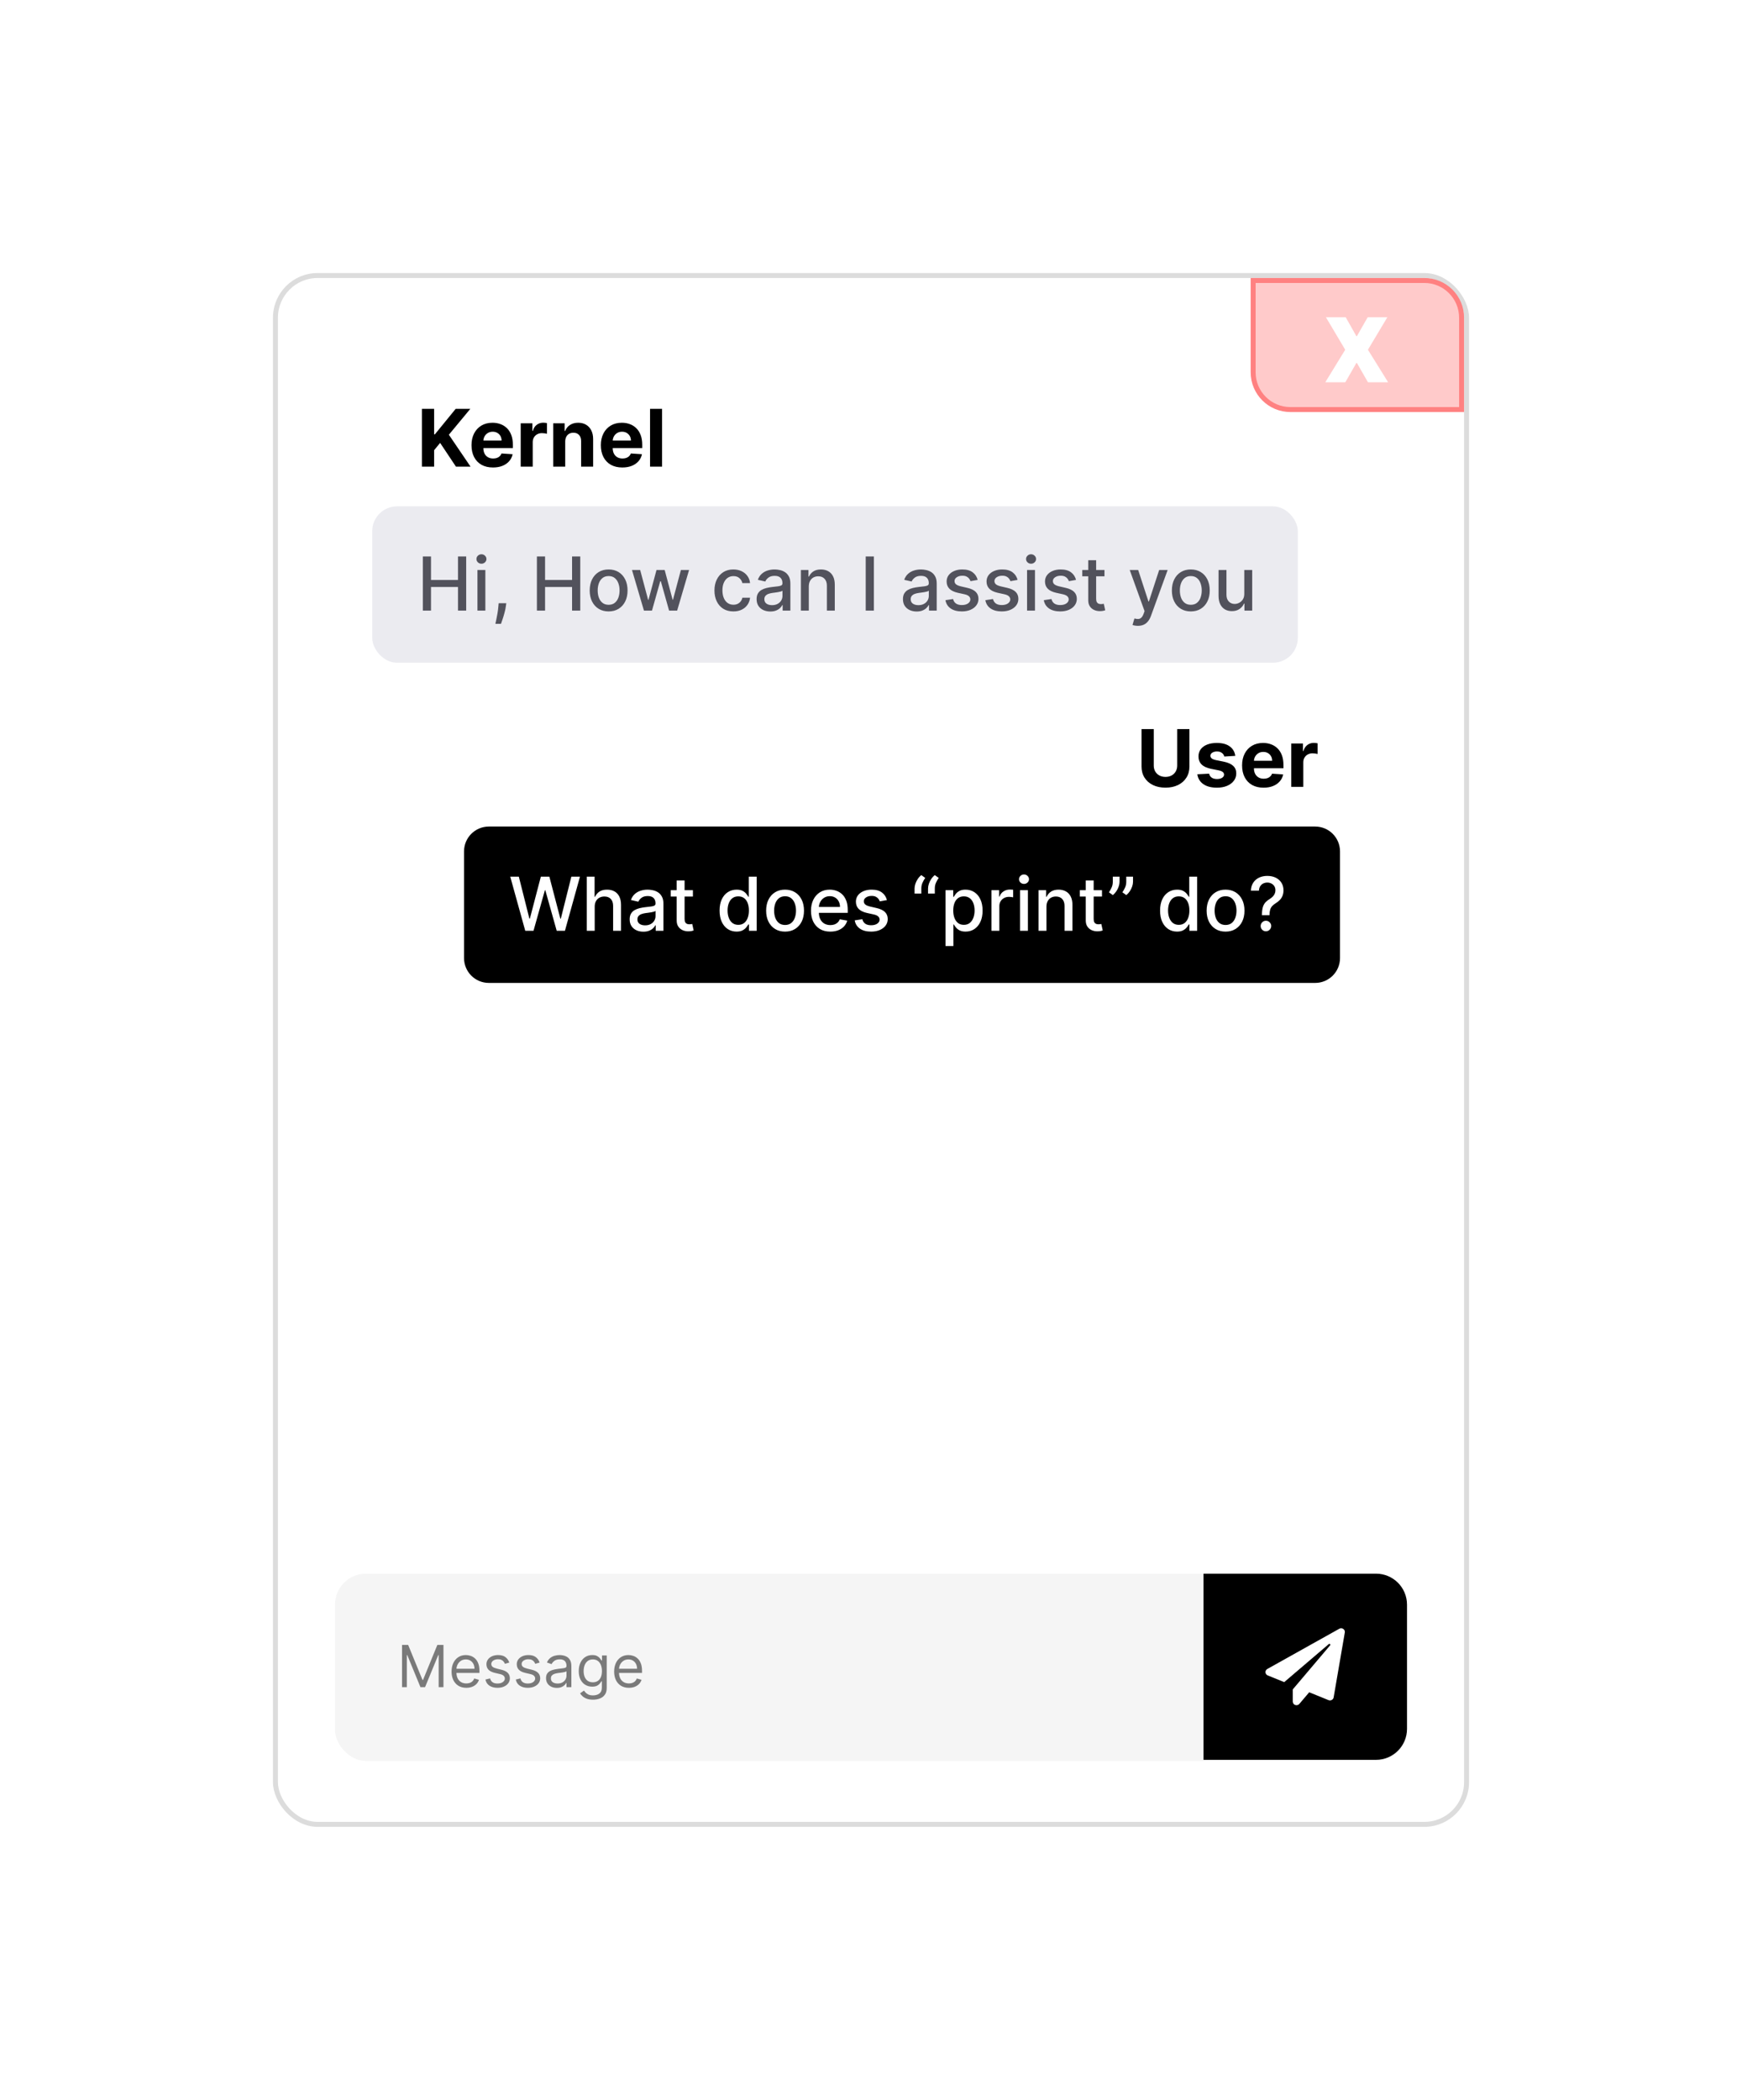<svg width="702" height="846" viewBox="0 0 702 846" fill="none" xmlns="http://www.w3.org/2000/svg">
<g filter="url(#filter0_d_4_2)">
<rect x="112" y="108" width="478" height="622" rx="16" fill="white"/>
<rect x="111" y="107" width="480" height="624" rx="17" stroke="#DCDCDC" stroke-width="2"/>
<rect x="150" y="200" width="373" height="63" rx="10" fill="#EBEBF0"/>
<path d="M170.397 242V220.182H173.689V229.663H184.566V220.182H187.869V242H184.566V232.487H173.689V242H170.397ZM192.407 242V225.636H195.592V242H192.407ZM194.016 223.112C193.462 223.112 192.986 222.927 192.588 222.558C192.197 222.181 192.002 221.734 192.002 221.215C192.002 220.69 192.197 220.242 192.588 219.873C192.986 219.496 193.462 219.308 194.016 219.308C194.57 219.308 195.042 219.496 195.433 219.873C195.83 220.242 196.029 220.69 196.029 221.215C196.029 221.734 195.83 222.181 195.433 222.558C195.042 222.927 194.57 223.112 194.016 223.112ZM204.022 239.017L203.862 240.178C203.756 241.031 203.574 241.918 203.319 242.842C203.07 243.772 202.811 244.635 202.541 245.43C202.278 246.226 202.062 246.858 201.891 247.327H199.633C199.725 246.886 199.853 246.29 200.016 245.537C200.18 244.791 200.339 243.957 200.496 243.033C200.652 242.11 200.769 241.169 200.847 240.21L200.954 239.017H204.022ZM216.364 242V220.182H219.656V229.663H230.533V220.182H233.835V242H230.533V232.487H219.656V242H216.364ZM245.267 242.33C243.732 242.33 242.394 241.979 241.25 241.276C240.107 240.572 239.219 239.589 238.587 238.325C237.955 237.06 237.639 235.583 237.639 233.893C237.639 232.195 237.955 230.711 238.587 229.44C239.219 228.168 240.107 227.181 241.25 226.478C242.394 225.775 243.732 225.423 245.267 225.423C246.801 225.423 248.139 225.775 249.283 226.478C250.426 227.181 251.314 228.168 251.946 229.44C252.578 230.711 252.894 232.195 252.894 233.893C252.894 235.583 252.578 237.06 251.946 238.325C251.314 239.589 250.426 240.572 249.283 241.276C248.139 241.979 246.801 242.33 245.267 242.33ZM245.277 239.656C246.271 239.656 247.095 239.393 247.749 238.868C248.402 238.342 248.885 237.643 249.198 236.769C249.517 235.896 249.677 234.933 249.677 233.882C249.677 232.838 249.517 231.879 249.198 231.006C248.885 230.125 248.402 229.418 247.749 228.886C247.095 228.353 246.271 228.087 245.277 228.087C244.276 228.087 243.445 228.353 242.784 228.886C242.131 229.418 241.644 230.125 241.325 231.006C241.012 231.879 240.856 232.838 240.856 233.882C240.856 234.933 241.012 235.896 241.325 236.769C241.644 237.643 242.131 238.342 242.784 238.868C243.445 239.393 244.276 239.656 245.277 239.656ZM259.499 242L254.684 225.636H257.976L261.183 237.653H261.343L264.56 225.636H267.852L271.048 237.6H271.208L274.393 225.636H277.685L272.88 242H269.631L266.307 230.185H266.062L262.738 242H259.499ZM295.54 242.33C293.956 242.33 292.593 241.972 291.449 241.254C290.313 240.53 289.439 239.532 288.828 238.261C288.218 236.989 287.912 235.533 287.912 233.893C287.912 232.231 288.225 230.764 288.85 229.493C289.475 228.214 290.355 227.217 291.492 226.499C292.628 225.782 293.967 225.423 295.508 225.423C296.751 225.423 297.859 225.654 298.832 226.116C299.805 226.57 300.59 227.21 301.186 228.033C301.79 228.857 302.149 229.82 302.262 230.92H299.162C298.992 230.153 298.601 229.493 297.99 228.939C297.387 228.385 296.577 228.108 295.561 228.108C294.673 228.108 293.896 228.342 293.228 228.811C292.568 229.273 292.053 229.933 291.683 230.793C291.314 231.645 291.129 232.653 291.129 233.818C291.129 235.011 291.311 236.041 291.673 236.908C292.035 237.774 292.546 238.445 293.207 238.921C293.874 239.397 294.659 239.635 295.561 239.635C296.165 239.635 296.712 239.525 297.202 239.305C297.699 239.077 298.115 238.754 298.448 238.335C298.789 237.916 299.027 237.412 299.162 236.822H302.262C302.149 237.881 301.804 238.825 301.229 239.656C300.654 240.487 299.883 241.141 298.917 241.616C297.958 242.092 296.833 242.33 295.54 242.33ZM310.431 242.362C309.394 242.362 308.456 242.17 307.618 241.787C306.78 241.396 306.116 240.832 305.626 240.093C305.143 239.354 304.902 238.449 304.902 237.376C304.902 236.453 305.079 235.693 305.434 235.097C305.789 234.5 306.269 234.028 306.873 233.68C307.476 233.332 308.151 233.069 308.897 232.891C309.642 232.714 310.402 232.579 311.176 232.487C312.157 232.373 312.952 232.281 313.563 232.21C314.174 232.131 314.618 232.007 314.895 231.837C315.172 231.666 315.31 231.389 315.31 231.006V230.931C315.31 230.001 315.047 229.28 314.522 228.768C314.003 228.257 313.229 228.001 312.199 228.001C311.127 228.001 310.282 228.239 309.664 228.715C309.053 229.184 308.63 229.706 308.396 230.281L305.402 229.599C305.757 228.605 306.276 227.803 306.958 227.192C307.647 226.574 308.439 226.126 309.333 225.849C310.228 225.565 311.169 225.423 312.157 225.423C312.81 225.423 313.502 225.501 314.234 225.658C314.973 225.807 315.662 226.084 316.301 226.489C316.947 226.893 317.476 227.472 317.888 228.225C318.3 228.971 318.506 229.94 318.506 231.134V242H315.395V239.763H315.267C315.061 240.175 314.752 240.58 314.341 240.977C313.929 241.375 313.4 241.705 312.753 241.968C312.107 242.231 311.333 242.362 310.431 242.362ZM311.123 239.805C312.004 239.805 312.757 239.631 313.382 239.283C314.014 238.935 314.493 238.481 314.82 237.92C315.154 237.352 315.321 236.744 315.321 236.098V233.989C315.207 234.102 314.987 234.209 314.66 234.308C314.341 234.401 313.975 234.482 313.563 234.553C313.151 234.617 312.75 234.678 312.359 234.734C311.968 234.784 311.642 234.827 311.379 234.862C310.761 234.94 310.196 235.072 309.685 235.256C309.181 235.441 308.776 235.707 308.471 236.055C308.172 236.396 308.023 236.851 308.023 237.419C308.023 238.207 308.314 238.804 308.897 239.209C309.479 239.607 310.221 239.805 311.123 239.805ZM325.934 232.284V242H322.749V225.636H325.806V228.3H326.009C326.385 227.433 326.975 226.737 327.777 226.212C328.587 225.686 329.606 225.423 330.835 225.423C331.95 225.423 332.926 225.658 333.764 226.126C334.602 226.588 335.252 227.277 335.714 228.193C336.176 229.109 336.406 230.242 336.406 231.592V242H333.221V231.975C333.221 230.789 332.912 229.862 332.294 229.195C331.676 228.52 330.828 228.183 329.748 228.183C329.009 228.183 328.352 228.342 327.777 228.662C327.209 228.982 326.758 229.45 326.424 230.068C326.097 230.679 325.934 231.418 325.934 232.284ZM352.165 220.182V242H348.874V220.182H352.165ZM369.405 242.362C368.368 242.362 367.431 242.17 366.593 241.787C365.755 241.396 365.091 240.832 364.601 240.093C364.118 239.354 363.876 238.449 363.876 237.376C363.876 236.453 364.054 235.693 364.409 235.097C364.764 234.5 365.243 234.028 365.847 233.68C366.451 233.332 367.126 233.069 367.871 232.891C368.617 232.714 369.377 232.579 370.151 232.487C371.131 232.373 371.927 232.281 372.537 232.21C373.148 232.131 373.592 232.007 373.869 231.837C374.146 231.666 374.285 231.389 374.285 231.006V230.931C374.285 230.001 374.022 229.28 373.496 228.768C372.978 228.257 372.204 228.001 371.174 228.001C370.101 228.001 369.256 228.239 368.638 228.715C368.028 229.184 367.605 229.706 367.371 230.281L364.377 229.599C364.732 228.605 365.251 227.803 365.932 227.192C366.621 226.574 367.413 226.126 368.308 225.849C369.203 225.565 370.144 225.423 371.131 225.423C371.785 225.423 372.477 225.501 373.209 225.658C373.947 225.807 374.636 226.084 375.275 226.489C375.922 226.893 376.451 227.472 376.863 228.225C377.275 228.971 377.481 229.94 377.481 231.134V242H374.37V239.763H374.242C374.036 240.175 373.727 240.58 373.315 240.977C372.903 241.375 372.374 241.705 371.728 241.968C371.081 242.231 370.307 242.362 369.405 242.362ZM370.098 239.805C370.979 239.805 371.731 239.631 372.356 239.283C372.988 238.935 373.468 238.481 373.795 237.92C374.128 237.352 374.295 236.744 374.295 236.098V233.989C374.182 234.102 373.961 234.209 373.635 234.308C373.315 234.401 372.949 234.482 372.537 234.553C372.126 234.617 371.724 234.678 371.334 234.734C370.943 234.784 370.616 234.827 370.354 234.862C369.736 234.94 369.171 235.072 368.66 235.256C368.155 235.441 367.751 235.707 367.445 236.055C367.147 236.396 366.998 236.851 366.998 237.419C366.998 238.207 367.289 238.804 367.871 239.209C368.454 239.607 369.196 239.805 370.098 239.805ZM393.985 229.631L391.098 230.143C390.978 229.773 390.786 229.422 390.523 229.088C390.267 228.754 389.919 228.481 389.479 228.268C389.039 228.055 388.488 227.948 387.828 227.948C386.926 227.948 386.173 228.151 385.569 228.555C384.966 228.953 384.664 229.468 384.664 230.1C384.664 230.647 384.866 231.087 385.271 231.421C385.676 231.755 386.329 232.028 387.231 232.241L389.831 232.838C391.336 233.186 392.458 233.722 393.197 234.447C393.936 235.171 394.305 236.112 394.305 237.27C394.305 238.25 394.021 239.124 393.453 239.891C392.892 240.651 392.107 241.247 391.098 241.68C390.097 242.114 388.936 242.33 387.615 242.33C385.782 242.33 384.287 241.94 383.13 241.158C381.972 240.37 381.262 239.251 380.999 237.803L384.078 237.334C384.27 238.136 384.664 238.744 385.26 239.156C385.857 239.56 386.635 239.763 387.593 239.763C388.637 239.763 389.472 239.546 390.097 239.113C390.722 238.673 391.034 238.136 391.034 237.504C391.034 236.993 390.843 236.563 390.459 236.215C390.083 235.867 389.504 235.604 388.723 235.427L385.953 234.82C384.426 234.472 383.297 233.918 382.565 233.158C381.841 232.398 381.478 231.435 381.478 230.271C381.478 229.305 381.748 228.46 382.288 227.735C382.828 227.011 383.574 226.446 384.525 226.041C385.477 225.629 386.567 225.423 387.796 225.423C389.564 225.423 390.956 225.807 391.972 226.574C392.988 227.334 393.659 228.353 393.985 229.631ZM410.069 229.631L407.182 230.143C407.062 229.773 406.87 229.422 406.607 229.088C406.351 228.754 406.003 228.481 405.563 228.268C405.123 228.055 404.572 227.948 403.912 227.948C403.01 227.948 402.257 228.151 401.653 228.555C401.05 228.953 400.748 229.468 400.748 230.1C400.748 230.647 400.95 231.087 401.355 231.421C401.76 231.755 402.413 232.028 403.315 232.241L405.915 232.838C407.42 233.186 408.542 233.722 409.281 234.447C410.02 235.171 410.389 236.112 410.389 237.27C410.389 238.25 410.105 239.124 409.537 239.891C408.976 240.651 408.191 241.247 407.182 241.68C406.181 242.114 405.02 242.33 403.699 242.33C401.866 242.33 400.371 241.94 399.214 241.158C398.056 240.37 397.346 239.251 397.083 237.803L400.162 237.334C400.354 238.136 400.748 238.744 401.344 239.156C401.941 239.56 402.719 239.763 403.677 239.763C404.721 239.763 405.556 239.546 406.181 239.113C406.806 238.673 407.118 238.136 407.118 237.504C407.118 236.993 406.927 236.563 406.543 236.215C406.167 235.867 405.588 235.604 404.807 235.427L402.037 234.82C400.51 234.472 399.381 233.918 398.649 233.158C397.925 232.398 397.562 231.435 397.562 230.271C397.562 229.305 397.832 228.46 398.372 227.735C398.912 227.011 399.657 226.446 400.609 226.041C401.561 225.629 402.651 225.423 403.88 225.423C405.648 225.423 407.04 225.807 408.056 226.574C409.072 227.334 409.743 228.353 410.069 229.631ZM413.891 242V225.636H417.077V242H413.891ZM415.5 223.112C414.946 223.112 414.47 222.927 414.072 222.558C413.682 222.181 413.487 221.734 413.487 221.215C413.487 220.69 413.682 220.242 414.072 219.873C414.47 219.496 414.946 219.308 415.5 219.308C416.054 219.308 416.526 219.496 416.917 219.873C417.315 220.242 417.513 220.69 417.513 221.215C417.513 221.734 417.315 222.181 416.917 222.558C416.526 222.927 416.054 223.112 415.5 223.112ZM433.624 229.631L430.737 230.143C430.616 229.773 430.425 229.422 430.162 229.088C429.906 228.754 429.558 228.481 429.118 228.268C428.677 228.055 428.127 227.948 427.466 227.948C426.564 227.948 425.812 228.151 425.208 228.555C424.604 228.953 424.302 229.468 424.302 230.1C424.302 230.647 424.505 231.087 424.91 231.421C425.314 231.755 425.968 232.028 426.87 232.241L429.469 232.838C430.975 233.186 432.097 233.722 432.836 234.447C433.574 235.171 433.944 236.112 433.944 237.27C433.944 238.25 433.66 239.124 433.091 239.891C432.53 240.651 431.746 241.247 430.737 241.68C429.736 242.114 428.574 242.33 427.253 242.33C425.421 242.33 423.926 241.94 422.768 241.158C421.611 240.37 420.9 239.251 420.638 237.803L423.716 237.334C423.908 238.136 424.302 238.744 424.899 239.156C425.496 239.56 426.273 239.763 427.232 239.763C428.276 239.763 429.111 239.546 429.736 239.113C430.361 238.673 430.673 238.136 430.673 237.504C430.673 236.993 430.481 236.563 430.098 236.215C429.721 235.867 429.143 235.604 428.361 235.427L425.591 234.82C424.064 234.472 422.935 233.918 422.204 233.158C421.479 232.398 421.117 231.435 421.117 230.271C421.117 229.305 421.387 228.46 421.927 227.735C422.466 227.011 423.212 226.446 424.164 226.041C425.116 225.629 426.206 225.423 427.434 225.423C429.203 225.423 430.595 225.807 431.611 226.574C432.626 227.334 433.297 228.353 433.624 229.631ZM445.085 225.636V228.193H436.146V225.636H445.085ZM438.543 221.716H441.729V237.195C441.729 237.813 441.821 238.278 442.006 238.591C442.19 238.896 442.428 239.106 442.719 239.219C443.018 239.326 443.341 239.379 443.689 239.379C443.945 239.379 444.168 239.362 444.36 239.326C444.552 239.29 444.701 239.262 444.808 239.241L445.383 241.872C445.198 241.943 444.935 242.014 444.594 242.085C444.254 242.163 443.827 242.206 443.316 242.213C442.478 242.227 441.697 242.078 440.972 241.766C440.248 241.453 439.662 240.97 439.214 240.317C438.767 239.663 438.543 238.843 438.543 237.856V221.716ZM458.561 248.136C458.085 248.136 457.652 248.097 457.261 248.019C456.871 247.948 456.58 247.87 456.388 247.785L457.155 245.175C457.737 245.331 458.256 245.398 458.71 245.377C459.165 245.356 459.566 245.185 459.914 244.866C460.269 244.546 460.582 244.024 460.852 243.3L461.246 242.213L455.259 225.636H458.668L462.812 238.335H462.982L467.126 225.636H470.546L463.803 244.184C463.49 245.036 463.092 245.757 462.609 246.347C462.126 246.943 461.551 247.391 460.884 247.689C460.216 247.987 459.442 248.136 458.561 248.136ZM479.876 242.33C478.342 242.33 477.003 241.979 475.86 241.276C474.716 240.572 473.828 239.589 473.196 238.325C472.564 237.06 472.248 235.583 472.248 233.893C472.248 232.195 472.564 230.711 473.196 229.44C473.828 228.168 474.716 227.181 475.86 226.478C477.003 225.775 478.342 225.423 479.876 225.423C481.41 225.423 482.749 225.775 483.892 226.478C485.036 227.181 485.923 228.168 486.556 229.44C487.188 230.711 487.504 232.195 487.504 233.893C487.504 235.583 487.188 237.06 486.556 238.325C485.923 239.589 485.036 240.572 483.892 241.276C482.749 241.979 481.41 242.33 479.876 242.33ZM479.887 239.656C480.881 239.656 481.705 239.393 482.358 238.868C483.012 238.342 483.494 237.643 483.807 236.769C484.127 235.896 484.286 234.933 484.286 233.882C484.286 232.838 484.127 231.879 483.807 231.006C483.494 230.125 483.012 229.418 482.358 228.886C481.705 228.353 480.881 228.087 479.887 228.087C478.885 228.087 478.054 228.353 477.394 228.886C476.74 229.418 476.254 230.125 475.934 231.006C475.622 231.879 475.465 232.838 475.465 233.882C475.465 234.933 475.622 235.896 475.934 236.769C476.254 237.643 476.74 238.342 477.394 238.868C478.054 239.393 478.885 239.656 479.887 239.656ZM501.425 235.214V225.636H504.621V242H501.489V239.166H501.319C500.942 240.04 500.338 240.768 499.507 241.35C498.684 241.925 497.657 242.213 496.429 242.213C495.377 242.213 494.447 241.982 493.637 241.521C492.835 241.052 492.203 240.359 491.741 239.443C491.287 238.527 491.059 237.394 491.059 236.045V225.636H494.245V235.661C494.245 236.776 494.554 237.664 495.172 238.325C495.789 238.985 496.592 239.315 497.579 239.315C498.176 239.315 498.769 239.166 499.358 238.868C499.955 238.57 500.449 238.119 500.839 237.515C501.237 236.911 501.432 236.144 501.425 235.214Z" fill="#52525C"/>
<g clip-path="url(#clip0_4_2)">
<path d="M187 339C187 333.477 191.477 329 197 329H530C535.523 329 540 333.477 540 339V382C540 387.523 535.523 392 530 392H197C191.477 392 187 387.523 187 382V339Z" fill="black"/>
<path d="M211.669 371L205.618 349.182H209.08L213.331 366.078H213.533L217.955 349.182H221.385L225.806 366.089H226.009L230.249 349.182H233.722L227.66 371H224.347L219.755 354.658H219.585L214.993 371H211.669ZM239.653 361.284V371H236.468V349.182H239.61V357.3H239.813C240.196 356.419 240.782 355.719 241.57 355.201C242.359 354.683 243.389 354.423 244.66 354.423C245.782 354.423 246.762 354.654 247.6 355.116C248.445 355.577 249.099 356.266 249.561 357.183C250.029 358.092 250.264 359.228 250.264 360.592V371H247.078V360.975C247.078 359.775 246.769 358.844 246.151 358.184C245.534 357.516 244.674 357.183 243.573 357.183C242.82 357.183 242.146 357.342 241.549 357.662C240.96 357.982 240.494 358.45 240.154 359.068C239.82 359.679 239.653 360.418 239.653 361.284ZM259.276 371.362C258.24 371.362 257.302 371.17 256.464 370.787C255.626 370.396 254.962 369.832 254.472 369.093C253.989 368.354 253.747 367.449 253.747 366.376C253.747 365.453 253.925 364.693 254.28 364.097C254.635 363.5 255.115 363.028 255.718 362.68C256.322 362.332 256.997 362.069 257.742 361.891C258.488 361.714 259.248 361.579 260.022 361.487C261.002 361.373 261.798 361.281 262.409 361.21C263.019 361.131 263.463 361.007 263.74 360.837C264.017 360.666 264.156 360.389 264.156 360.006V359.931C264.156 359.001 263.893 358.28 263.367 357.768C262.849 357.257 262.075 357.001 261.045 357.001C259.972 357.001 259.127 357.239 258.509 357.715C257.899 358.184 257.476 358.706 257.242 359.281L254.248 358.599C254.603 357.605 255.122 356.803 255.803 356.192C256.492 355.574 257.284 355.126 258.179 354.849C259.074 354.565 260.015 354.423 261.002 354.423C261.656 354.423 262.348 354.501 263.08 354.658C263.818 354.807 264.507 355.084 265.146 355.489C265.793 355.893 266.322 356.472 266.734 357.225C267.146 357.971 267.352 358.94 267.352 360.134V371H264.241V368.763H264.113C263.907 369.175 263.598 369.58 263.186 369.977C262.774 370.375 262.245 370.705 261.599 370.968C260.953 371.231 260.178 371.362 259.276 371.362ZM259.969 368.805C260.85 368.805 261.602 368.631 262.227 368.283C262.86 367.935 263.339 367.481 263.666 366.92C263.999 366.352 264.166 365.744 264.166 365.098V362.989C264.053 363.102 263.833 363.209 263.506 363.308C263.186 363.401 262.82 363.482 262.409 363.553C261.997 363.617 261.595 363.678 261.205 363.734C260.814 363.784 260.487 363.827 260.225 363.862C259.607 363.94 259.042 364.072 258.531 364.256C258.026 364.441 257.622 364.707 257.316 365.055C257.018 365.396 256.869 365.851 256.869 366.419C256.869 367.207 257.16 367.804 257.742 368.209C258.325 368.607 259.067 368.805 259.969 368.805ZM279.233 354.636V357.193H270.295V354.636H279.233ZM272.692 350.716H275.877V366.195C275.877 366.813 275.969 367.278 276.154 367.591C276.339 367.896 276.577 368.106 276.868 368.219C277.166 368.326 277.489 368.379 277.837 368.379C278.093 368.379 278.317 368.362 278.509 368.326C278.7 368.29 278.849 368.262 278.956 368.241L279.531 370.872C279.347 370.943 279.084 371.014 278.743 371.085C278.402 371.163 277.976 371.206 277.464 371.213C276.626 371.227 275.845 371.078 275.121 370.766C274.396 370.453 273.81 369.97 273.363 369.317C272.915 368.663 272.692 367.843 272.692 366.856V350.716ZM296.822 371.32C295.501 371.32 294.322 370.982 293.285 370.308C292.255 369.626 291.445 368.656 290.856 367.399C290.273 366.135 289.982 364.619 289.982 362.85C289.982 361.082 290.277 359.569 290.866 358.312C291.463 357.055 292.28 356.092 293.317 355.425C294.354 354.757 295.529 354.423 296.843 354.423C297.859 354.423 298.675 354.594 299.293 354.935C299.918 355.268 300.401 355.659 300.742 356.107C301.09 356.554 301.36 356.948 301.552 357.289H301.744V349.182H304.929V371H301.818V368.454H301.552C301.36 368.802 301.083 369.2 300.721 369.647C300.366 370.094 299.876 370.485 299.251 370.819C298.626 371.153 297.816 371.32 296.822 371.32ZM297.525 368.603C298.441 368.603 299.215 368.362 299.847 367.879C300.487 367.388 300.969 366.71 301.296 365.844C301.63 364.977 301.797 363.969 301.797 362.818C301.797 361.682 301.634 360.687 301.307 359.835C300.98 358.983 300.501 358.319 299.869 357.843C299.237 357.367 298.455 357.129 297.525 357.129C296.566 357.129 295.767 357.378 295.128 357.875C294.489 358.372 294.006 359.05 293.679 359.91C293.359 360.769 293.2 361.739 293.2 362.818C293.2 363.912 293.363 364.896 293.69 365.769C294.016 366.643 294.499 367.335 295.138 367.847C295.785 368.351 296.58 368.603 297.525 368.603ZM316.368 371.33C314.834 371.33 313.495 370.979 312.352 370.276C311.208 369.572 310.32 368.589 309.688 367.325C309.056 366.06 308.74 364.583 308.74 362.893C308.74 361.195 309.056 359.711 309.688 358.44C310.32 357.168 311.208 356.181 312.352 355.478C313.495 354.775 314.834 354.423 316.368 354.423C317.902 354.423 319.241 354.775 320.384 355.478C321.528 356.181 322.416 357.168 323.048 358.44C323.68 359.711 323.996 361.195 323.996 362.893C323.996 364.583 323.68 366.06 323.048 367.325C322.416 368.589 321.528 369.572 320.384 370.276C319.241 370.979 317.902 371.33 316.368 371.33ZM316.379 368.656C317.373 368.656 318.197 368.393 318.85 367.868C319.504 367.342 319.987 366.643 320.299 365.769C320.619 364.896 320.779 363.933 320.779 362.882C320.779 361.838 320.619 360.879 320.299 360.006C319.987 359.125 319.504 358.418 318.85 357.886C318.197 357.353 317.373 357.087 316.379 357.087C315.377 357.087 314.546 357.353 313.886 357.886C313.232 358.418 312.746 359.125 312.426 360.006C312.114 360.879 311.958 361.838 311.958 362.882C311.958 363.933 312.114 364.896 312.426 365.769C312.746 366.643 313.232 367.342 313.886 367.868C314.546 368.393 315.377 368.656 316.379 368.656ZM334.604 371.33C332.992 371.33 331.603 370.986 330.439 370.297C329.281 369.601 328.386 368.624 327.754 367.367C327.129 366.103 326.816 364.622 326.816 362.925C326.816 361.249 327.129 359.771 327.754 358.493C328.386 357.214 329.267 356.217 330.396 355.499C331.532 354.782 332.86 354.423 334.38 354.423C335.304 354.423 336.199 354.576 337.065 354.881C337.931 355.187 338.709 355.666 339.398 356.32C340.087 356.973 340.63 357.822 341.028 358.866C341.426 359.903 341.625 361.163 341.625 362.648V363.777H328.617V361.391H338.503C338.503 360.553 338.333 359.81 337.992 359.164C337.651 358.511 337.172 357.996 336.554 357.619C335.943 357.243 335.225 357.055 334.402 357.055C333.507 357.055 332.725 357.275 332.058 357.715C331.397 358.148 330.886 358.717 330.524 359.42C330.169 360.116 329.991 360.872 329.991 361.689V363.553C329.991 364.647 330.183 365.577 330.566 366.344C330.957 367.112 331.5 367.697 332.196 368.102C332.892 368.5 333.706 368.699 334.636 368.699C335.24 368.699 335.79 368.614 336.287 368.443C336.784 368.266 337.214 368.003 337.576 367.655C337.939 367.307 338.216 366.877 338.407 366.366L341.422 366.909C341.181 367.797 340.748 368.575 340.123 369.242C339.505 369.903 338.727 370.418 337.789 370.787C336.859 371.149 335.797 371.33 334.604 371.33ZM357.421 358.631L354.534 359.143C354.413 358.773 354.221 358.422 353.959 358.088C353.703 357.754 353.355 357.481 352.915 357.268C352.474 357.055 351.924 356.948 351.263 356.948C350.361 356.948 349.608 357.151 349.005 357.555C348.401 357.953 348.099 358.468 348.099 359.1C348.099 359.647 348.302 360.087 348.706 360.421C349.111 360.755 349.765 361.028 350.667 361.241L353.266 361.838C354.772 362.186 355.894 362.722 356.633 363.447C357.371 364.171 357.741 365.112 357.741 366.27C357.741 367.25 357.456 368.124 356.888 368.891C356.327 369.651 355.542 370.247 354.534 370.68C353.532 371.114 352.371 371.33 351.05 371.33C349.218 371.33 347.723 370.94 346.565 370.158C345.407 369.37 344.697 368.251 344.434 366.803L347.513 366.334C347.705 367.136 348.099 367.744 348.696 368.156C349.292 368.56 350.07 368.763 351.029 368.763C352.073 368.763 352.907 368.546 353.532 368.113C354.157 367.673 354.47 367.136 354.47 366.504C354.47 365.993 354.278 365.563 353.895 365.215C353.518 364.867 352.939 364.604 352.158 364.427L349.388 363.82C347.861 363.472 346.732 362.918 346.001 362.158C345.276 361.398 344.914 360.435 344.914 359.271C344.914 358.305 345.184 357.46 345.724 356.735C346.263 356.011 347.009 355.446 347.961 355.041C348.912 354.629 350.003 354.423 351.231 354.423C353 354.423 354.392 354.807 355.407 355.574C356.423 356.334 357.094 357.353 357.421 358.631ZM368.554 356V353.955C368.554 353.351 368.667 352.715 368.895 352.048C369.122 351.38 369.438 350.741 369.843 350.13C370.248 349.519 370.724 348.997 371.27 348.564L372.847 349.693C372.414 350.325 372.045 350.986 371.739 351.675C371.434 352.364 371.281 353.113 371.281 353.923V356H368.554ZM373.987 356V353.955C373.987 353.351 374.101 352.715 374.328 352.048C374.555 351.38 374.871 350.741 375.276 350.13C375.681 349.519 376.157 348.997 376.704 348.564L378.28 349.693C377.847 350.325 377.478 350.986 377.172 351.675C376.867 352.364 376.714 353.113 376.714 353.923V356H373.987ZM381.018 377.136V354.636H384.129V357.289H384.395C384.58 356.948 384.846 356.554 385.194 356.107C385.542 355.659 386.025 355.268 386.643 354.935C387.261 354.594 388.078 354.423 389.094 354.423C390.415 354.423 391.594 354.757 392.631 355.425C393.667 356.092 394.481 357.055 395.07 358.312C395.667 359.569 395.965 361.082 395.965 362.85C395.965 364.619 395.67 366.135 395.081 367.399C394.491 368.656 393.682 369.626 392.652 370.308C391.622 370.982 390.447 371.32 389.126 371.32C388.131 371.32 387.318 371.153 386.686 370.819C386.061 370.485 385.571 370.094 385.216 369.647C384.861 369.2 384.587 368.802 384.395 368.454H384.204V377.136H381.018ZM384.14 362.818C384.14 363.969 384.307 364.977 384.64 365.844C384.974 366.71 385.457 367.388 386.089 367.879C386.721 368.362 387.496 368.603 388.412 368.603C389.363 368.603 390.159 368.351 390.798 367.847C391.437 367.335 391.92 366.643 392.247 365.769C392.581 364.896 392.748 363.912 392.748 362.818C392.748 361.739 392.584 360.769 392.258 359.91C391.938 359.05 391.455 358.372 390.809 357.875C390.17 357.378 389.371 357.129 388.412 357.129C387.488 357.129 386.707 357.367 386.068 357.843C385.436 358.319 384.956 358.983 384.63 359.835C384.303 360.687 384.14 361.682 384.14 362.818ZM399.534 371V354.636H402.613V357.236H402.783C403.081 356.355 403.607 355.663 404.36 355.158C405.12 354.647 405.979 354.391 406.938 354.391C407.137 354.391 407.371 354.398 407.641 354.413C407.918 354.427 408.135 354.445 408.291 354.466V357.513C408.163 357.477 407.936 357.438 407.609 357.396C407.282 357.346 406.956 357.321 406.629 357.321C405.876 357.321 405.205 357.481 404.616 357.8C404.033 358.113 403.572 358.55 403.231 359.111C402.89 359.665 402.719 360.297 402.719 361.007V371H399.534ZM411.048 371V354.636H414.233V371H411.048ZM412.656 352.112C412.102 352.112 411.626 351.927 411.229 351.558C410.838 351.181 410.643 350.734 410.643 350.215C410.643 349.69 410.838 349.242 411.229 348.873C411.626 348.496 412.102 348.308 412.656 348.308C413.21 348.308 413.683 348.496 414.073 348.873C414.471 349.242 414.67 349.69 414.67 350.215C414.67 350.734 414.471 351.181 414.073 351.558C413.683 351.927 413.21 352.112 412.656 352.112ZM421.704 361.284V371H418.518V354.636H421.576V357.3H421.778C422.155 356.433 422.744 355.737 423.547 355.212C424.356 354.686 425.376 354.423 426.604 354.423C427.719 354.423 428.696 354.658 429.534 355.126C430.372 355.588 431.022 356.277 431.483 357.193C431.945 358.109 432.176 359.242 432.176 360.592V371H428.991V360.975C428.991 359.789 428.682 358.862 428.064 358.195C427.446 357.52 426.597 357.183 425.518 357.183C424.779 357.183 424.122 357.342 423.547 357.662C422.979 357.982 422.528 358.45 422.194 359.068C421.867 359.679 421.704 360.418 421.704 361.284ZM444.086 354.636V357.193H435.148V354.636H444.086ZM437.545 350.716H440.731V366.195C440.731 366.813 440.823 367.278 441.008 367.591C441.192 367.896 441.43 368.106 441.721 368.219C442.02 368.326 442.343 368.379 442.691 368.379C442.947 368.379 443.17 368.362 443.362 368.326C443.554 368.29 443.703 368.262 443.809 368.241L444.385 370.872C444.2 370.943 443.937 371.014 443.596 371.085C443.256 371.163 442.829 371.206 442.318 371.213C441.48 371.227 440.699 371.078 439.974 370.766C439.25 370.453 438.664 369.97 438.216 369.317C437.769 368.663 437.545 367.843 437.545 366.856V350.716ZM451.168 349.182V351.227C451.168 351.831 451.055 352.467 450.827 353.134C450.607 353.795 450.295 354.43 449.89 355.041C449.485 355.652 449.009 356.178 448.462 356.618L446.886 355.489C447.305 354.878 447.667 354.228 447.972 353.539C448.285 352.85 448.441 352.09 448.441 351.259V349.182H451.168ZM456.591 349.182V351.227C456.591 351.831 456.477 352.467 456.25 353.134C456.03 353.795 455.717 354.43 455.312 355.041C454.908 355.652 454.432 356.178 453.885 356.618L452.308 355.489C452.727 354.878 453.089 354.228 453.395 353.539C453.707 352.85 453.864 352.09 453.864 351.259V349.182H456.591ZM474.331 371.32C473.01 371.32 471.831 370.982 470.795 370.308C469.765 369.626 468.955 368.656 468.366 367.399C467.783 366.135 467.492 364.619 467.492 362.85C467.492 361.082 467.787 359.569 468.376 358.312C468.973 357.055 469.79 356.092 470.827 355.425C471.863 354.757 473.039 354.423 474.353 354.423C475.368 354.423 476.185 354.594 476.803 354.935C477.428 355.268 477.911 355.659 478.252 356.107C478.6 356.554 478.87 356.948 479.062 357.289H479.253V349.182H482.439V371H479.328V368.454H479.062C478.87 368.802 478.593 369.2 478.231 369.647C477.876 370.094 477.385 370.485 476.76 370.819C476.135 371.153 475.326 371.32 474.331 371.32ZM475.035 368.603C475.951 368.603 476.725 368.362 477.357 367.879C477.996 367.388 478.479 366.71 478.806 365.844C479.14 364.977 479.307 363.969 479.307 362.818C479.307 361.682 479.143 360.687 478.817 359.835C478.49 358.983 478.01 358.319 477.378 357.843C476.746 357.367 475.965 357.129 475.035 357.129C474.076 357.129 473.277 357.378 472.638 357.875C471.998 358.372 471.515 359.05 471.189 359.91C470.869 360.769 470.709 361.739 470.709 362.818C470.709 363.912 470.873 364.896 471.199 365.769C471.526 366.643 472.009 367.335 472.648 367.847C473.295 368.351 474.09 368.603 475.035 368.603ZM493.878 371.33C492.344 371.33 491.005 370.979 489.862 370.276C488.718 369.572 487.83 368.589 487.198 367.325C486.566 366.06 486.25 364.583 486.25 362.893C486.25 361.195 486.566 359.711 487.198 358.44C487.83 357.168 488.718 356.181 489.862 355.478C491.005 354.775 492.344 354.423 493.878 354.423C495.412 354.423 496.751 354.775 497.894 355.478C499.038 356.181 499.925 357.168 500.558 358.44C501.19 359.711 501.506 361.195 501.506 362.893C501.506 364.583 501.19 366.06 500.558 367.325C499.925 368.589 499.038 369.572 497.894 370.276C496.751 370.979 495.412 371.33 493.878 371.33ZM493.888 368.656C494.883 368.656 495.707 368.393 496.36 367.868C497.013 367.342 497.496 366.643 497.809 365.769C498.129 364.896 498.288 363.933 498.288 362.882C498.288 361.838 498.129 360.879 497.809 360.006C497.496 359.125 497.013 358.418 496.36 357.886C495.707 357.353 494.883 357.087 493.888 357.087C492.887 357.087 492.056 357.353 491.396 357.886C490.742 358.418 490.256 359.125 489.936 360.006C489.624 360.879 489.467 361.838 489.467 362.882C489.467 363.933 489.624 364.896 489.936 365.769C490.256 366.643 490.742 367.342 491.396 367.868C492.056 368.393 492.887 368.656 493.888 368.656ZM508.545 364.725V364.523C508.559 363.202 508.691 362.151 508.939 361.369C509.195 360.588 509.557 359.956 510.026 359.473C510.494 358.99 511.059 358.55 511.72 358.152C512.146 357.882 512.529 357.58 512.87 357.246C513.211 356.913 513.481 356.529 513.68 356.096C513.879 355.663 513.978 355.183 513.978 354.658C513.978 354.026 513.829 353.479 513.531 353.017C513.232 352.555 512.835 352.2 512.338 351.952C511.847 351.696 511.301 351.568 510.697 351.568C510.15 351.568 509.628 351.682 509.131 351.909C508.634 352.136 508.222 352.491 507.895 352.974C507.568 353.45 507.38 354.065 507.33 354.817H504.092C504.142 353.539 504.465 352.46 505.061 351.579C505.658 350.691 506.446 350.02 507.426 349.565C508.414 349.111 509.504 348.884 510.697 348.884C512.004 348.884 513.147 349.129 514.127 349.619C515.107 350.102 515.867 350.78 516.407 351.653C516.954 352.52 517.227 353.532 517.227 354.69C517.227 355.485 517.103 356.202 516.855 356.842C516.606 357.474 516.251 358.038 515.789 358.536C515.335 359.033 514.788 359.473 514.149 359.857C513.545 360.233 513.055 360.624 512.678 361.028C512.309 361.433 512.039 361.913 511.869 362.467C511.698 363.021 511.606 363.706 511.592 364.523V364.725H508.545ZM510.154 371.202C509.571 371.202 509.07 370.996 508.651 370.585C508.232 370.165 508.023 369.661 508.023 369.072C508.023 368.489 508.232 367.992 508.651 367.58C509.07 367.161 509.571 366.952 510.154 366.952C510.729 366.952 511.226 367.161 511.645 367.58C512.071 367.992 512.284 368.489 512.284 369.072C512.284 369.462 512.185 369.821 511.986 370.148C511.794 370.467 511.539 370.723 511.219 370.915C510.899 371.107 510.544 371.202 510.154 371.202Z" fill="white"/>
</g>
<path d="M170.023 184V160.727H174.943V170.989H175.25L183.625 160.727H189.523L180.886 171.148L189.625 184H183.739L177.364 174.432L174.943 177.386V184H170.023ZM198.668 184.341C196.872 184.341 195.327 183.977 194.031 183.25C192.743 182.515 191.751 181.477 191.054 180.136C190.357 178.788 190.009 177.193 190.009 175.352C190.009 173.557 190.357 171.981 191.054 170.625C191.751 169.269 192.732 168.212 193.997 167.455C195.27 166.697 196.762 166.318 198.474 166.318C199.626 166.318 200.698 166.504 201.69 166.875C202.69 167.239 203.562 167.788 204.304 168.523C205.054 169.258 205.637 170.182 206.054 171.295C206.471 172.402 206.679 173.697 206.679 175.182V176.511H191.94V173.511H202.122C202.122 172.814 201.971 172.197 201.668 171.659C201.365 171.121 200.944 170.701 200.406 170.398C199.876 170.087 199.259 169.932 198.554 169.932C197.819 169.932 197.168 170.102 196.599 170.443C196.039 170.777 195.599 171.227 195.281 171.795C194.963 172.356 194.8 172.981 194.793 173.67V176.523C194.793 177.386 194.952 178.133 195.27 178.761C195.596 179.39 196.054 179.875 196.645 180.216C197.236 180.557 197.937 180.727 198.747 180.727C199.285 180.727 199.777 180.652 200.224 180.5C200.671 180.348 201.054 180.121 201.372 179.818C201.69 179.515 201.933 179.144 202.099 178.705L206.577 179C206.349 180.076 205.884 181.015 205.179 181.818C204.482 182.614 203.58 183.235 202.474 183.682C201.376 184.121 200.107 184.341 198.668 184.341ZM209.838 184V166.545H214.531V169.591H214.713C215.031 168.508 215.565 167.689 216.315 167.136C217.065 166.576 217.929 166.295 218.906 166.295C219.149 166.295 219.41 166.311 219.69 166.341C219.971 166.371 220.217 166.413 220.429 166.466V170.761C220.202 170.693 219.887 170.633 219.486 170.58C219.084 170.527 218.717 170.5 218.384 170.5C217.671 170.5 217.035 170.655 216.474 170.966C215.921 171.269 215.482 171.693 215.156 172.239C214.838 172.784 214.679 173.413 214.679 174.125V184H209.838ZM227.773 173.909V184H222.932V166.545H227.545V169.625H227.75C228.136 168.61 228.784 167.807 229.693 167.216C230.602 166.617 231.705 166.318 233 166.318C234.212 166.318 235.269 166.583 236.17 167.114C237.072 167.644 237.773 168.402 238.273 169.386C238.773 170.364 239.023 171.53 239.023 172.886V184H234.182V173.75C234.189 172.682 233.917 171.848 233.364 171.25C232.811 170.644 232.049 170.341 231.08 170.341C230.428 170.341 229.852 170.481 229.352 170.761C228.86 171.042 228.473 171.451 228.193 171.989C227.92 172.519 227.78 173.159 227.773 173.909ZM250.793 184.341C248.997 184.341 247.452 183.977 246.156 183.25C244.868 182.515 243.876 181.477 243.179 180.136C242.482 178.788 242.134 177.193 242.134 175.352C242.134 173.557 242.482 171.981 243.179 170.625C243.876 169.269 244.857 168.212 246.122 167.455C247.395 166.697 248.887 166.318 250.599 166.318C251.751 166.318 252.823 166.504 253.815 166.875C254.815 167.239 255.687 167.788 256.429 168.523C257.179 169.258 257.762 170.182 258.179 171.295C258.596 172.402 258.804 173.697 258.804 175.182V176.511H244.065V173.511H254.247C254.247 172.814 254.096 172.197 253.793 171.659C253.49 171.121 253.069 170.701 252.531 170.398C252.001 170.087 251.384 169.932 250.679 169.932C249.944 169.932 249.293 170.102 248.724 170.443C248.164 170.777 247.724 171.227 247.406 171.795C247.088 172.356 246.925 172.981 246.918 173.67V176.523C246.918 177.386 247.077 178.133 247.395 178.761C247.721 179.39 248.179 179.875 248.77 180.216C249.361 180.557 250.062 180.727 250.872 180.727C251.41 180.727 251.902 180.652 252.349 180.5C252.796 180.348 253.179 180.121 253.497 179.818C253.815 179.515 254.058 179.144 254.224 178.705L258.702 179C258.474 180.076 258.009 181.015 257.304 181.818C256.607 182.614 255.705 183.235 254.599 183.682C253.501 184.121 252.232 184.341 250.793 184.341ZM266.804 160.727V184H261.963V160.727H266.804Z" fill="black"/>
<path d="M474.398 289.727H479.318V304.841C479.318 306.538 478.913 308.023 478.102 309.295C477.299 310.568 476.174 311.561 474.727 312.273C473.28 312.977 471.595 313.33 469.67 313.33C467.739 313.33 466.049 312.977 464.602 312.273C463.155 311.561 462.03 310.568 461.227 309.295C460.424 308.023 460.023 306.538 460.023 304.841V289.727H464.943V304.42C464.943 305.307 465.136 306.095 465.523 306.784C465.917 307.473 466.47 308.015 467.182 308.409C467.894 308.803 468.723 309 469.67 309C470.625 309 471.455 308.803 472.159 308.409C472.871 308.015 473.42 307.473 473.807 306.784C474.201 306.095 474.398 305.307 474.398 304.42V289.727ZM497.798 300.523L493.366 300.795C493.291 300.417 493.128 300.076 492.878 299.773C492.628 299.462 492.298 299.216 491.889 299.034C491.488 298.845 491.007 298.75 490.446 298.75C489.696 298.75 489.063 298.909 488.548 299.227C488.033 299.538 487.776 299.955 487.776 300.477C487.776 300.894 487.942 301.246 488.276 301.534C488.609 301.822 489.181 302.053 489.991 302.227L493.151 302.864C494.848 303.212 496.113 303.773 496.946 304.545C497.779 305.318 498.196 306.333 498.196 307.591C498.196 308.735 497.859 309.739 497.185 310.602C496.518 311.466 495.601 312.14 494.435 312.625C493.276 313.102 491.938 313.341 490.423 313.341C488.113 313.341 486.272 312.86 484.901 311.898C483.537 310.928 482.738 309.61 482.503 307.943L487.264 307.693C487.408 308.398 487.757 308.936 488.31 309.307C488.863 309.67 489.571 309.852 490.435 309.852C491.283 309.852 491.965 309.689 492.48 309.364C493.003 309.03 493.268 308.602 493.276 308.08C493.268 307.64 493.082 307.28 492.719 307C492.355 306.712 491.795 306.492 491.037 306.341L488.014 305.739C486.31 305.398 485.041 304.807 484.207 303.966C483.382 303.125 482.969 302.053 482.969 300.75C482.969 299.629 483.272 298.663 483.878 297.852C484.491 297.042 485.351 296.417 486.457 295.977C487.571 295.538 488.874 295.318 490.366 295.318C492.571 295.318 494.306 295.784 495.571 296.716C496.844 297.648 497.586 298.917 497.798 300.523ZM509.199 313.341C507.403 313.341 505.858 312.977 504.562 312.25C503.275 311.515 502.282 310.477 501.585 309.136C500.888 307.788 500.54 306.193 500.54 304.352C500.54 302.557 500.888 300.981 501.585 299.625C502.282 298.269 503.263 297.212 504.528 296.455C505.801 295.697 507.294 295.318 509.006 295.318C510.157 295.318 511.229 295.504 512.222 295.875C513.222 296.239 514.093 296.788 514.835 297.523C515.585 298.258 516.169 299.182 516.585 300.295C517.002 301.402 517.21 302.697 517.21 304.182V305.511H502.472V302.511H512.653C512.653 301.814 512.502 301.197 512.199 300.659C511.896 300.121 511.475 299.701 510.938 299.398C510.407 299.087 509.79 298.932 509.085 298.932C508.35 298.932 507.699 299.102 507.131 299.443C506.57 299.777 506.131 300.227 505.812 300.795C505.494 301.356 505.331 301.981 505.324 302.67V305.523C505.324 306.386 505.483 307.133 505.801 307.761C506.127 308.39 506.585 308.875 507.176 309.216C507.767 309.557 508.468 309.727 509.278 309.727C509.816 309.727 510.309 309.652 510.756 309.5C511.203 309.348 511.585 309.121 511.903 308.818C512.222 308.515 512.464 308.144 512.631 307.705L517.108 308C516.881 309.076 516.415 310.015 515.71 310.818C515.013 311.614 514.112 312.235 513.006 312.682C511.907 313.121 510.638 313.341 509.199 313.341ZM520.369 313V295.545H525.062V298.591H525.244C525.563 297.508 526.097 296.689 526.847 296.136C527.597 295.576 528.46 295.295 529.438 295.295C529.68 295.295 529.941 295.311 530.222 295.341C530.502 295.371 530.748 295.413 530.96 295.466V299.761C530.733 299.693 530.419 299.633 530.017 299.58C529.616 299.527 529.248 299.5 528.915 299.5C528.203 299.5 527.566 299.655 527.006 299.966C526.453 300.269 526.013 300.693 525.688 301.239C525.369 301.784 525.21 302.413 525.21 303.125V313H520.369Z" fill="black"/>
<path d="M505 109H574C582.284 109 589 115.716 589 124V161H520C511.716 161 505 154.284 505 146V109Z" fill="#FFCACA"/>
<path d="M505 109H574C582.284 109 589 115.716 589 124V161H520C511.716 161 505 154.284 505 146V109Z" stroke="#FF8181" stroke-width="2"/>
<path d="M542.307 123.818L546.602 131.438H546.807L551.153 123.818H559.08L551.256 136.909L559.386 150H551.256L546.807 142.227H546.602L542.153 150H534.074L542.102 136.909L534.33 123.818H542.307Z" fill="white"/>
<rect x="135" y="630" width="432" height="75.44" rx="12.48" fill="#F5F5F5"/>
<path opacity="0.5" d="M162.021 658.702H164.48L170.264 672.828H170.463L176.247 658.702H178.707V675.72H176.779V662.79H176.613L171.294 675.72H169.433L164.115 662.79H163.949V675.72H162.021V658.702ZM187.924 675.986C186.694 675.986 185.633 675.714 184.742 675.172C183.855 674.623 183.171 673.859 182.689 672.878C182.213 671.892 181.974 670.745 181.974 669.438C181.974 668.13 182.213 666.978 182.689 665.981C183.171 664.978 183.841 664.197 184.7 663.638C185.564 663.073 186.572 662.79 187.725 662.79C188.389 662.79 189.046 662.901 189.694 663.123C190.342 663.344 190.932 663.704 191.464 664.203C191.996 664.696 192.42 665.35 192.735 666.164C193.051 666.978 193.209 667.981 193.209 669.172V670.003H183.37V668.308H191.215C191.215 667.588 191.071 666.945 190.783 666.38C190.5 665.815 190.096 665.369 189.569 665.042C189.049 664.715 188.434 664.552 187.725 664.552C186.944 664.552 186.268 664.746 185.697 665.133C185.132 665.516 184.697 666.014 184.392 666.629C184.088 667.244 183.935 667.903 183.935 668.607V669.737C183.935 670.701 184.102 671.518 184.434 672.188C184.772 672.853 185.24 673.36 185.838 673.709C186.437 674.052 187.132 674.224 187.924 674.224C188.439 674.224 188.905 674.152 189.32 674.008C189.741 673.859 190.104 673.637 190.409 673.343C190.713 673.044 190.949 672.673 191.115 672.23L193.01 672.762C192.81 673.404 192.475 673.969 192.004 674.457C191.533 674.939 190.952 675.316 190.259 675.587C189.567 675.853 188.788 675.986 187.924 675.986ZM205.233 665.815L203.471 666.313C203.361 666.02 203.197 665.735 202.981 665.458C202.771 665.175 202.483 664.942 202.117 664.76C201.751 664.577 201.283 664.485 200.713 664.485C199.932 664.485 199.281 664.665 198.76 665.025C198.245 665.38 197.987 665.831 197.987 666.38C197.987 666.867 198.164 667.252 198.519 667.535C198.873 667.817 199.427 668.053 200.181 668.241L202.075 668.707C203.217 668.984 204.067 669.407 204.627 669.978C205.186 670.543 205.466 671.272 205.466 672.163C205.466 672.895 205.255 673.548 204.834 674.125C204.419 674.701 203.837 675.155 203.089 675.487C202.341 675.82 201.472 675.986 200.48 675.986C199.178 675.986 198.101 675.703 197.248 675.138C196.394 674.573 195.854 673.748 195.627 672.662L197.489 672.197C197.666 672.884 198.001 673.399 198.494 673.742C198.993 674.086 199.643 674.257 200.447 674.257C201.361 674.257 202.087 674.064 202.624 673.676C203.167 673.282 203.438 672.812 203.438 672.263C203.438 671.82 203.283 671.449 202.973 671.15C202.663 670.845 202.186 670.618 201.544 670.468L199.416 669.97C198.247 669.693 197.389 669.263 196.84 668.682C196.297 668.094 196.026 667.36 196.026 666.48C196.026 665.759 196.228 665.122 196.633 664.568C197.043 664.014 197.599 663.58 198.303 663.264C199.012 662.948 199.815 662.79 200.713 662.79C201.976 662.79 202.967 663.067 203.688 663.621C204.413 664.175 204.928 664.906 205.233 665.815ZM217.459 665.815L215.697 666.313C215.586 666.02 215.423 665.735 215.207 665.458C214.996 665.175 214.708 664.942 214.343 664.76C213.977 664.577 213.509 664.485 212.938 664.485C212.157 664.485 211.506 664.665 210.985 665.025C210.47 665.38 210.213 665.831 210.213 666.38C210.213 666.867 210.39 667.252 210.745 667.535C211.099 667.817 211.653 668.053 212.406 668.241L214.301 668.707C215.442 668.984 216.293 669.407 216.852 669.978C217.412 670.543 217.691 671.272 217.691 672.163C217.691 672.895 217.481 673.548 217.06 674.125C216.644 674.701 216.063 675.155 215.315 675.487C214.567 675.82 213.697 675.986 212.706 675.986C211.404 675.986 210.326 675.703 209.473 675.138C208.62 674.573 208.08 673.748 207.853 672.662L209.714 672.197C209.891 672.884 210.227 673.399 210.72 673.742C211.218 674.086 211.869 674.257 212.672 674.257C213.586 674.257 214.312 674.064 214.849 673.676C215.392 673.282 215.664 672.812 215.664 672.263C215.664 671.82 215.509 671.449 215.198 671.15C214.888 670.845 214.412 670.618 213.769 670.468L211.642 669.97C210.473 669.693 209.614 669.263 209.066 668.682C208.523 668.094 208.252 667.36 208.252 666.48C208.252 665.759 208.454 665.122 208.858 664.568C209.268 664.014 209.825 663.58 210.528 663.264C211.238 662.948 212.041 662.79 212.938 662.79C214.201 662.79 215.193 663.067 215.913 663.621C216.639 664.175 217.154 664.906 217.459 665.815ZM224.399 676.019C223.591 676.019 222.857 675.867 222.197 675.562C221.538 675.252 221.015 674.806 220.627 674.224C220.239 673.637 220.045 672.928 220.045 672.097C220.045 671.366 220.189 670.773 220.477 670.319C220.765 669.859 221.15 669.499 221.632 669.238C222.114 668.978 222.646 668.784 223.228 668.657C223.815 668.524 224.405 668.419 224.998 668.341C225.773 668.241 226.402 668.166 226.884 668.117C227.371 668.061 227.726 667.97 227.948 667.842C228.175 667.715 228.288 667.493 228.288 667.178V667.111C228.288 666.291 228.064 665.654 227.615 665.2C227.172 664.746 226.499 664.519 225.596 664.519C224.66 664.519 223.926 664.724 223.394 665.133C222.862 665.543 222.488 665.981 222.272 666.446L220.411 665.782C220.743 665.006 221.186 664.402 221.74 663.97C222.3 663.532 222.909 663.228 223.568 663.056C224.233 662.879 224.887 662.79 225.529 662.79C225.939 662.79 226.41 662.84 226.942 662.94C227.479 663.034 227.997 663.231 228.496 663.53C229 663.829 229.418 664.28 229.751 664.884C230.083 665.488 230.249 666.297 230.249 667.311V675.72H228.288V673.992H228.189C228.056 674.269 227.834 674.565 227.524 674.881C227.214 675.196 226.801 675.465 226.286 675.687C225.77 675.908 225.142 676.019 224.399 676.019ZM224.699 674.257C225.474 674.257 226.128 674.105 226.66 673.8C227.197 673.496 227.601 673.102 227.873 672.62C228.15 672.139 228.288 671.632 228.288 671.1V669.305C228.205 669.405 228.022 669.496 227.74 669.579C227.463 669.657 227.142 669.726 226.776 669.787C226.416 669.842 226.064 669.892 225.721 669.936C225.383 669.975 225.108 670.008 224.898 670.036C224.388 670.103 223.912 670.211 223.469 670.36C223.031 670.504 222.676 670.723 222.405 671.017C222.139 671.305 222.006 671.698 222.006 672.197C222.006 672.878 222.258 673.393 222.762 673.742C223.272 674.086 223.917 674.257 224.699 674.257ZM238.981 680.772C238.033 680.772 237.219 680.65 236.538 680.407C235.856 680.168 235.288 679.853 234.834 679.459C234.385 679.072 234.028 678.656 233.762 678.213L235.324 677.116C235.502 677.349 235.726 677.615 235.998 677.914C236.269 678.218 236.64 678.482 237.111 678.703C237.587 678.93 238.211 679.044 238.981 679.044C240.011 679.044 240.861 678.795 241.532 678.296C242.202 677.797 242.537 677.016 242.537 675.953V673.36H242.371C242.227 673.593 242.022 673.881 241.756 674.224C241.496 674.562 241.119 674.864 240.626 675.13C240.139 675.39 239.479 675.521 238.648 675.521C237.618 675.521 236.693 675.277 235.873 674.789C235.059 674.302 234.413 673.593 233.937 672.662C233.466 671.731 233.23 670.601 233.23 669.272C233.23 667.964 233.46 666.826 233.92 665.856C234.38 664.881 235.02 664.128 235.84 663.596C236.66 663.059 237.607 662.79 238.682 662.79C239.513 662.79 240.172 662.929 240.659 663.206C241.152 663.477 241.529 663.787 241.789 664.136C242.055 664.48 242.26 664.762 242.404 664.984H242.604V662.956H244.498V676.086C244.498 677.182 244.249 678.074 243.75 678.761C243.257 679.454 242.593 679.961 241.756 680.282C240.925 680.609 240 680.772 238.981 680.772ZM238.914 673.759C239.701 673.759 240.366 673.579 240.909 673.219C241.451 672.859 241.864 672.341 242.147 671.665C242.429 670.989 242.571 670.18 242.571 669.238C242.571 668.319 242.432 667.507 242.155 666.804C241.878 666.1 241.468 665.549 240.925 665.15C240.382 664.751 239.712 664.552 238.914 664.552C238.083 664.552 237.391 664.762 236.837 665.183C236.288 665.604 235.876 666.169 235.599 666.878C235.327 667.588 235.192 668.374 235.192 669.238C235.192 670.125 235.33 670.909 235.607 671.59C235.89 672.266 236.305 672.798 236.853 673.186C237.407 673.568 238.094 673.759 238.914 673.759ZM253.44 675.986C252.21 675.986 251.149 675.714 250.257 675.172C249.371 674.623 248.686 673.859 248.204 672.878C247.728 671.892 247.49 670.745 247.49 669.438C247.49 668.13 247.728 666.978 248.204 665.981C248.686 664.978 249.357 664.197 250.215 663.638C251.08 663.073 252.088 662.79 253.24 662.79C253.905 662.79 254.561 662.901 255.209 663.123C255.858 663.344 256.448 663.704 256.979 664.203C257.511 664.696 257.935 665.35 258.251 666.164C258.567 666.978 258.724 667.981 258.724 669.172V670.003H248.886V668.308H256.73C256.73 667.588 256.586 666.945 256.298 666.38C256.016 665.815 255.611 665.369 255.085 665.042C254.564 664.715 253.949 664.552 253.24 664.552C252.459 664.552 251.783 664.746 251.213 665.133C250.647 665.516 250.213 666.014 249.908 666.629C249.603 667.244 249.451 667.903 249.451 668.607V669.737C249.451 670.701 249.617 671.518 249.949 672.188C250.287 672.853 250.756 673.36 251.354 673.709C251.952 674.052 252.647 674.224 253.44 674.224C253.955 674.224 254.42 674.152 254.836 674.008C255.257 673.859 255.619 673.637 255.924 673.343C256.229 673.044 256.464 672.673 256.63 672.23L258.525 672.762C258.326 673.404 257.99 673.969 257.52 674.457C257.049 674.939 256.467 675.316 255.775 675.587C255.082 675.853 254.304 675.986 253.44 675.986Z" fill="black"/>
<path d="M485 630H554.52C561.413 630 567 635.587 567 642.48V692.52C567 699.413 561.413 705 554.52 705H485V630Z" fill="black"/>
<path d="M539.713 652.196L510.741 668.383C509.609 669.012 509.753 670.538 510.878 670.998L517.523 673.698L535.481 658.37C535.825 658.073 536.312 658.528 536.018 658.873L520.961 676.639V681.513C520.961 682.941 522.742 683.504 523.617 682.469L527.586 677.79L535.375 680.95C536.262 681.313 537.275 680.774 537.437 679.848L541.938 653.697C542.15 652.474 540.794 651.59 539.713 652.196Z" fill="white"/>
</g>
<defs>
<filter id="filter0_d_4_2" x="0" y="0" width="702" height="846" filterUnits="userSpaceOnUse" color-interpolation-filters="sRGB">
<feFlood flood-opacity="0" result="BackgroundImageFix"/>
<feColorMatrix in="SourceAlpha" type="matrix" values="0 0 0 0 0 0 0 0 0 0 0 0 0 0 0 0 0 0 127 0" result="hardAlpha"/>
<feOffset dy="4"/>
<feGaussianBlur stdDeviation="55"/>
<feComposite in2="hardAlpha" operator="out"/>
<feColorMatrix type="matrix" values="0 0 0 0 0 0 0 0 0 0 0 0 0 0 0 0 0 0 0.2 0"/>
<feBlend mode="normal" in2="BackgroundImageFix" result="effect1_dropShadow_4_2"/>
<feBlend mode="normal" in="SourceGraphic" in2="effect1_dropShadow_4_2" result="shape"/>
</filter>
<clipPath id="clip0_4_2">
<path d="M187 339C187 333.477 191.477 329 197 329H530C535.523 329 540 333.477 540 339V382C540 387.523 535.523 392 530 392H197C191.477 392 187 387.523 187 382V339Z" fill="white"/>
</clipPath>
</defs>
</svg>

